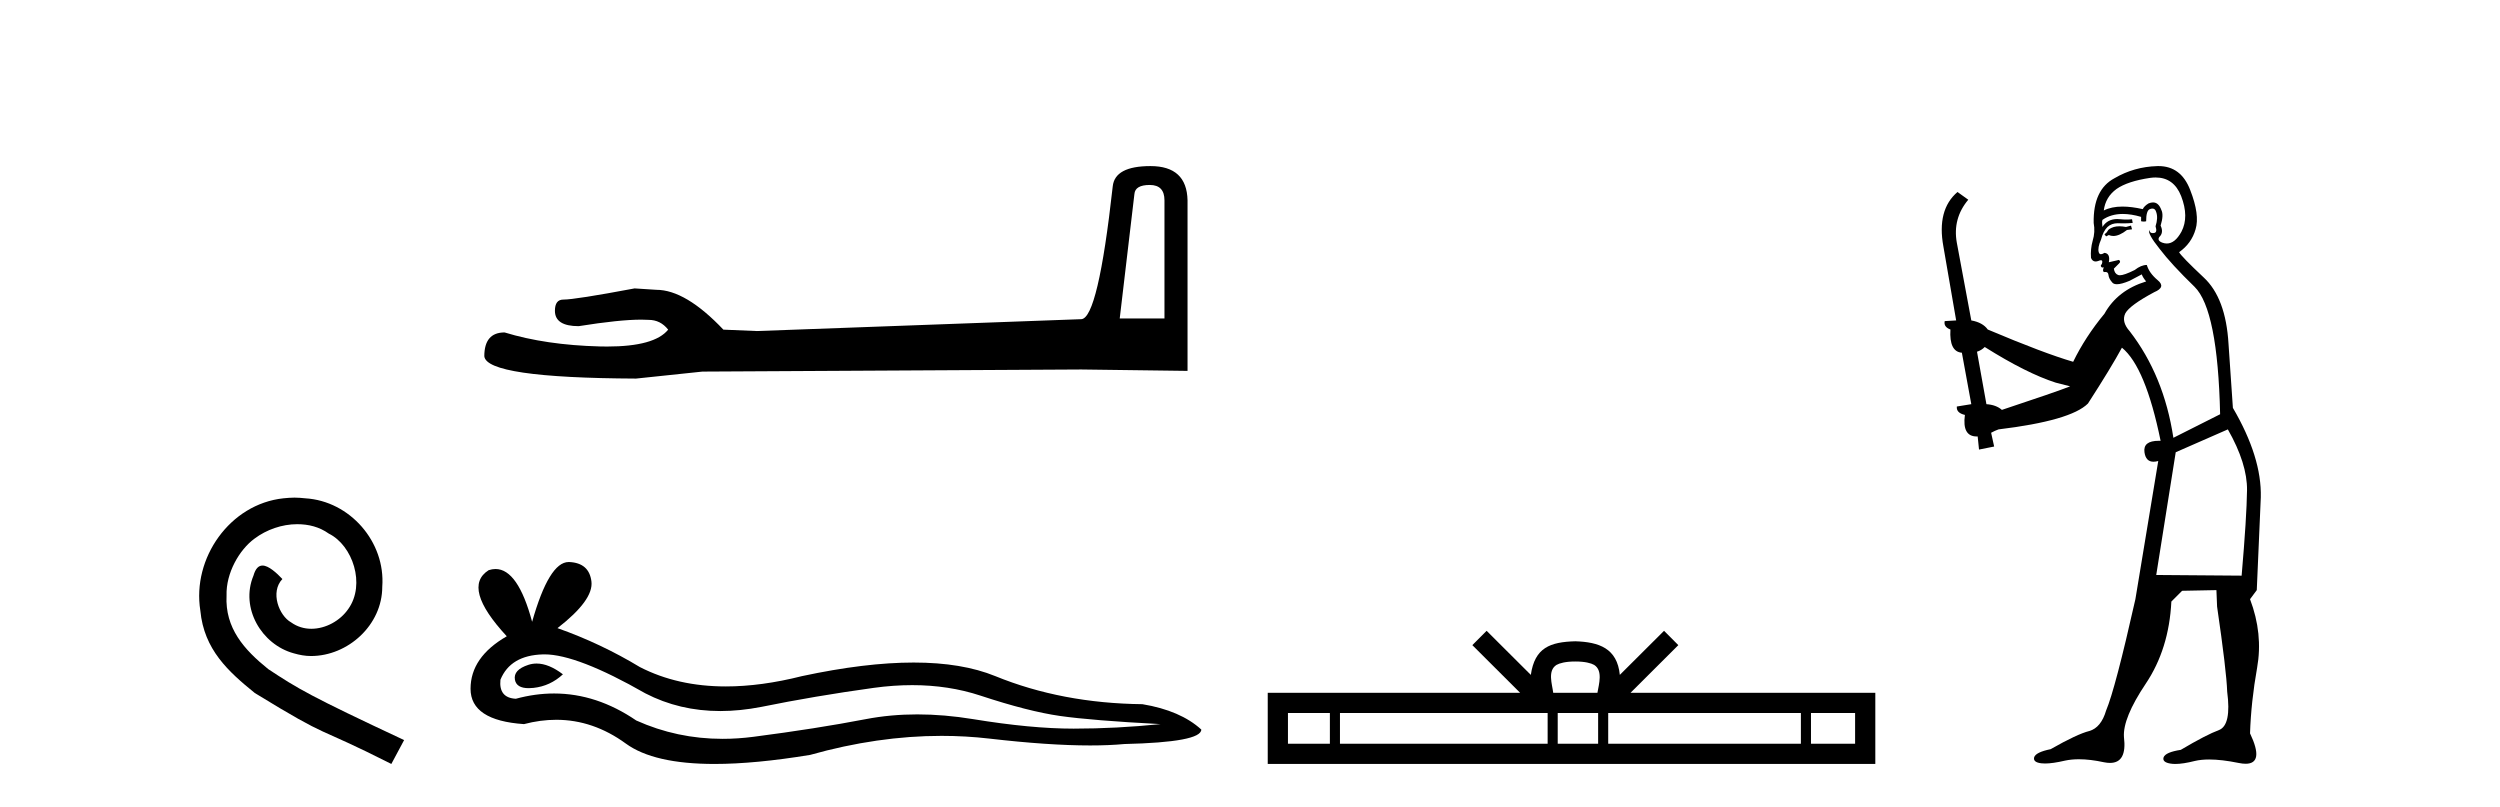 <?xml version='1.0' encoding='UTF-8' standalone='yes'?><svg xmlns='http://www.w3.org/2000/svg' xmlns:xlink='http://www.w3.org/1999/xlink' width='127.0' height='41.0' ><path d='M 14.96 25.279 C 14.772 25.279 14.584 25.297 14.397 25.314 C 11.68 25.604 9.75 28.354 10.177 31.019 C 10.365 33.001 11.595 34.111 12.944 35.205 C 16.959 37.665 15.832 36.759 19.88 38.809 L 20.529 37.596 C 15.712 35.341 15.131 34.983 13.628 33.992 C 12.398 33.001 11.424 31.908 11.509 30.251 C 11.475 29.106 12.159 27.927 12.927 27.364 C 13.542 26.902 14.328 26.629 15.097 26.629 C 15.678 26.629 16.224 26.766 16.703 27.107 C 17.916 27.705 18.582 29.687 17.694 30.934 C 17.284 31.532 16.549 31.942 15.814 31.942 C 15.456 31.942 15.097 31.839 14.789 31.617 C 14.174 31.276 13.713 30.08 14.345 29.414 C 14.055 29.106 13.645 28.73 13.337 28.73 C 13.132 28.73 12.979 28.884 12.876 29.243 C 12.193 30.883 13.286 32.745 14.926 33.189 C 15.217 33.274 15.507 33.326 15.797 33.326 C 17.677 33.326 19.419 31.754 19.419 29.807 C 19.59 27.534 17.779 25.45 15.507 25.314 C 15.336 25.297 15.148 25.279 14.96 25.279 Z' style='fill:#000000;stroke:none' /><path d='M 58.409 9.396 Q 59.155 9.396 59.155 10.177 L 59.155 16.178 L 56.882 16.178 L 57.628 9.857 Q 57.664 9.396 58.409 9.396 ZM 58.445 8.437 Q 56.634 8.437 56.527 9.467 Q 55.782 16.178 54.929 16.214 L 38.452 16.817 L 36.748 16.746 Q 34.83 14.722 33.339 14.722 Q 32.806 14.687 32.238 14.651 Q 29.22 15.219 28.616 15.219 Q 28.19 15.219 28.19 15.788 Q 28.19 16.569 29.397 16.569 Q 31.47 16.238 32.578 16.238 Q 32.779 16.238 32.948 16.249 Q 33.552 16.249 33.943 16.746 Q 33.25 17.604 30.843 17.604 Q 30.658 17.604 30.463 17.599 Q 27.728 17.528 25.633 16.888 Q 24.603 16.888 24.603 18.096 Q 24.71 19.197 32.309 19.232 L 35.683 18.877 L 54.929 18.77 L 60.327 18.841 L 60.327 10.177 Q 60.291 8.437 58.445 8.437 Z' style='fill:#000000;stroke:none' /><path d='M 27.26 33.708 Q 27.048 33.708 26.848 33.772 Q 26.066 34.025 26.158 34.531 Q 26.236 34.959 26.857 34.959 Q 26.97 34.959 27.101 34.945 Q 27.952 34.853 28.596 34.255 Q 27.877 33.708 27.26 33.708 ZM 27.659 33.242 Q 29.319 33.242 32.782 35.221 Q 34.519 36.121 36.591 36.121 Q 37.592 36.121 38.67 35.911 Q 41.384 35.359 44.374 34.945 Q 45.39 34.805 46.341 34.805 Q 48.192 34.805 49.802 35.336 Q 52.24 36.141 53.85 36.371 Q 55.46 36.601 58.956 36.785 Q 56.702 37.015 54.54 37.015 Q 52.378 37.015 49.434 36.532 Q 47.962 36.291 46.599 36.291 Q 45.237 36.291 43.983 36.532 Q 41.476 37.015 38.279 37.429 Q 37.48 37.533 36.708 37.533 Q 34.392 37.533 32.322 36.601 Q 30.312 35.229 28.147 35.229 Q 27.191 35.229 26.204 35.497 Q 25.33 35.451 25.422 34.531 Q 25.928 33.289 27.584 33.243 Q 27.621 33.242 27.659 33.242 ZM 28.888 28.551 Q 27.893 28.551 27.032 31.587 Q 26.312 28.906 25.173 28.906 Q 25.003 28.906 24.824 28.965 Q 23.444 29.839 25.744 32.323 Q 23.904 33.381 23.904 34.991 Q 23.904 36.601 26.618 36.785 Q 27.457 36.565 28.257 36.565 Q 30.133 36.565 31.793 37.774 Q 33.215 38.809 36.3 38.809 Q 38.357 38.809 41.154 38.349 Q 44.589 37.382 47.831 37.382 Q 49.06 37.382 50.262 37.521 Q 53.266 37.869 55.379 37.869 Q 56.34 37.869 57.116 37.797 Q 61.026 37.705 61.026 37.061 Q 59.968 36.095 58.036 35.773 Q 53.942 35.727 50.561 34.347 Q 48.871 33.657 46.415 33.657 Q 43.96 33.657 40.74 34.347 Q 38.664 34.871 36.874 34.871 Q 34.421 34.871 32.506 33.887 Q 30.528 32.691 28.32 31.909 Q 30.16 30.483 30.045 29.54 Q 29.93 28.597 28.918 28.551 Q 28.903 28.551 28.888 28.551 Z' style='fill:#000000;stroke:none' /><path d='M 80.027 33.604 C 80.527 33.604 80.828 33.689 80.984 33.778 C 81.438 34.068 81.222 34.761 81.149 35.195 L 78.904 35.195 C 78.85 34.752 78.605 34.076 79.069 33.778 C 79.225 33.689 79.526 33.604 80.027 33.604 ZM 67.558 36.222 L 67.558 37.782 L 65.428 37.782 L 65.428 36.222 ZM 78.62 36.222 L 78.62 37.782 L 68.07 37.782 L 68.07 36.222 ZM 81.185 36.222 L 81.185 37.782 L 79.132 37.782 L 79.132 36.222 ZM 91.485 36.222 L 91.485 37.782 L 81.697 37.782 L 81.697 36.222 ZM 94.239 36.222 L 94.239 37.782 L 91.998 37.782 L 91.998 36.222 ZM 75.52 32.045 L 74.795 32.773 L 77.223 35.195 L 64.401 35.195 L 64.401 38.809 L 95.266 38.809 L 95.266 35.195 L 82.83 35.195 L 85.259 32.773 L 84.533 32.045 L 82.287 34.284 C 82.153 32.927 81.223 32.615 80.027 32.577 C 78.749 32.611 77.964 32.9 77.766 34.284 L 75.52 32.045 Z' style='fill:#000000;stroke:none' /><path d='M 108.255 11.461 L 107.999 11.53 Q 107.82 11.495 107.666 11.495 Q 107.512 11.495 107.384 11.53 Q 107.128 11.615 107.077 11.717 Q 107.026 11.82 106.906 11.905 L 106.991 12.008 L 107.128 11.94 Q 107.235 11.988 107.357 11.988 Q 107.66 11.988 108.05 11.683 L 108.307 11.649 L 108.255 11.461 ZM 109.504 9.016 Q 110.427 9.016 110.801 9.958 Q 111.211 11.017 110.818 11.769 Q 110.49 12.37 110.074 12.37 Q 109.97 12.37 109.861 12.332 Q 109.571 12.23 109.69 12.042 Q 109.929 11.82 109.759 11.461 Q 109.929 10.915 109.793 10.658 Q 109.655 10.283 109.372 10.283 Q 109.267 10.283 109.144 10.334 Q 108.922 10.47 108.853 10.624 Q 108.28 10.494 107.823 10.494 Q 107.259 10.494 106.872 10.693 Q 106.957 10.009 107.521 9.599 Q 108.085 9.206 109.229 9.036 Q 109.372 9.016 109.504 9.016 ZM 100.825 17.628 Q 102.943 18.96 104.429 19.438 L 105.164 19.626 Q 104.429 19.917 101.696 20.822 Q 101.406 20.566 100.91 20.532 L 100.432 17.867 Q 100.654 17.799 100.825 17.628 ZM 109.343 10.595 Q 109.488 10.595 109.537 10.778 Q 109.639 11.068 109.502 11.495 Q 109.605 11.82 109.417 11.837 Q 109.385 11.842 109.358 11.842 Q 109.207 11.842 109.178 11.683 L 109.178 11.683 Q 109.092 11.871 109.707 12.64 Q 110.305 13.426 111.484 14.57 Q 112.663 15.732 112.782 21.044 L 110.408 22.24 Q 109.929 19.08 108.187 16.825 Q 107.76 16.347 107.965 15.92 Q 108.187 15.51 109.434 14.843 Q 110.049 14.587 109.605 14.228 Q 109.178 13.87 109.058 13.46 Q 108.768 13.46 108.443 13.716 Q 107.907 13.984 107.686 13.984 Q 107.639 13.984 107.606 13.972 Q 107.418 13.904 107.384 13.648 L 107.641 13.391 Q 107.76 13.289 107.641 13.204 L 107.128 13.323 Q 107.213 12.879 106.906 12.845 Q 106.798 12.914 106.729 12.914 Q 106.644 12.914 106.616 12.811 Q 106.547 12.589 106.735 12.162 Q 106.838 11.752 107.06 11.53 Q 107.265 11.34 107.586 11.34 Q 107.613 11.34 107.641 11.342 Q 107.76 11.347 107.878 11.347 Q 108.113 11.347 108.341 11.325 L 108.307 11.137 Q 108.179 11.154 108.029 11.154 Q 107.88 11.154 107.709 11.137 Q 107.629 11.128 107.556 11.128 Q 107.056 11.128 106.804 11.53 Q 106.769 11.273 106.804 11.171 Q 107.236 10.869 107.839 10.869 Q 108.261 10.869 108.768 11.017 L 108.768 11.239 Q 108.845 11.256 108.909 11.256 Q 108.973 11.256 109.024 11.239 Q 109.024 10.693 109.212 10.624 Q 109.285 10.595 109.343 10.595 ZM 113.175 21.813 Q 114.166 23.555 114.149 24.905 Q 114.132 26.254 113.875 29.243 L 109.537 29.209 L 110.527 22.974 L 113.175 21.813 ZM 109.651 8.437 Q 109.62 8.437 109.588 8.438 Q 108.409 8.472 107.418 9.053 Q 106.325 9.633 106.359 11.325 Q 106.445 11.786 106.308 12.23 Q 106.189 12.657 106.223 13.101 Q 106.296 13.284 106.456 13.284 Q 106.52 13.284 106.599 13.255 Q 106.678 13.22 106.726 13.22 Q 106.842 13.22 106.769 13.426 Q 106.701 13.46 106.735 13.545 Q 106.758 13.591 106.811 13.591 Q 106.838 13.591 106.872 13.579 L 106.872 13.579 Q 106.776 13.82 106.92 13.82 Q 106.929 13.82 106.94 13.819 Q 106.954 13.817 106.967 13.817 Q 107.095 13.817 107.111 13.972 Q 107.128 14.16 107.316 14.365 Q 107.39 14.439 107.54 14.439 Q 107.772 14.439 108.187 14.263 L 108.802 13.938 Q 108.853 14.092 109.024 14.297 Q 107.572 14.741 106.906 15.937 Q 105.932 17.115 105.317 18.379 Q 103.848 17.952 100.979 16.74 Q 100.722 16.381 100.142 16.278 L 99.407 12.332 Q 99.185 11.102 99.988 10.146 L 99.441 9.753 Q 98.382 10.658 98.724 12.52 L 99.373 16.278 L 98.792 16.312 Q 98.724 16.603 99.082 16.74 Q 99.014 17.867 99.663 17.918 L 100.142 20.532 Q 99.766 20.6 99.407 20.651 Q 99.373 20.976 99.817 21.078 Q 99.668 22.173 100.42 22.173 Q 100.443 22.173 100.466 22.172 L 100.534 22.838 L 101.303 22.684 L 101.149 21.984 Q 101.337 21.881 101.525 21.813 Q 105.198 21.369 106.069 20.498 Q 107.248 18.67 107.794 17.662 Q 108.99 18.636 109.759 22.394 Q 109.711 22.392 109.666 22.392 Q 108.858 22.392 108.939 22.974 Q 109.006 23.456 109.397 23.456 Q 109.505 23.456 109.639 23.419 L 109.639 23.419 L 108.478 30.439 Q 107.453 35 106.991 36.093 Q 106.735 36.964 106.137 37.135 Q 105.522 37.289 104.173 38.058 Q 103.421 38.211 103.336 38.468 Q 103.268 38.724 103.695 38.775 Q 103.782 38.786 103.888 38.786 Q 104.277 38.786 104.907 38.639 Q 105.229 38.57 105.61 38.57 Q 106.182 38.57 106.889 38.724 Q 107.051 38.756 107.188 38.756 Q 108.059 38.756 107.897 37.443 Q 107.828 36.486 109.007 34.727 Q 110.186 32.967 110.305 30.559 L 110.852 30.012 L 112.594 29.978 L 112.628 30.815 Q 113.107 34.095 113.141 35.137 Q 113.363 36.828 112.731 37.084 Q 112.082 37.323 110.784 38.092 Q 110.015 38.211 109.912 38.468 Q 109.827 38.724 110.271 38.792 Q 110.378 38.809 110.508 38.809 Q 110.899 38.809 111.501 38.656 Q 111.816 38.582 112.227 38.582 Q 112.861 38.582 113.722 38.758 Q 113.922 38.799 114.077 38.799 Q 115.038 38.799 114.302 37.255 Q 114.354 35.649 114.661 33.924 Q 114.969 32.199 114.302 30.439 L 114.644 29.978 L 114.849 25.263 Q 114.9 23.231 113.431 20.72 Q 113.363 19.797 113.209 17.474 Q 113.073 15.134 111.945 14.092 Q 110.818 13.033 110.698 12.811 Q 111.33 12.367 111.535 11.649 Q 111.757 10.915 111.262 9.651 Q 110.796 8.437 109.651 8.437 Z' style='fill:#000000;stroke:none' /></svg>